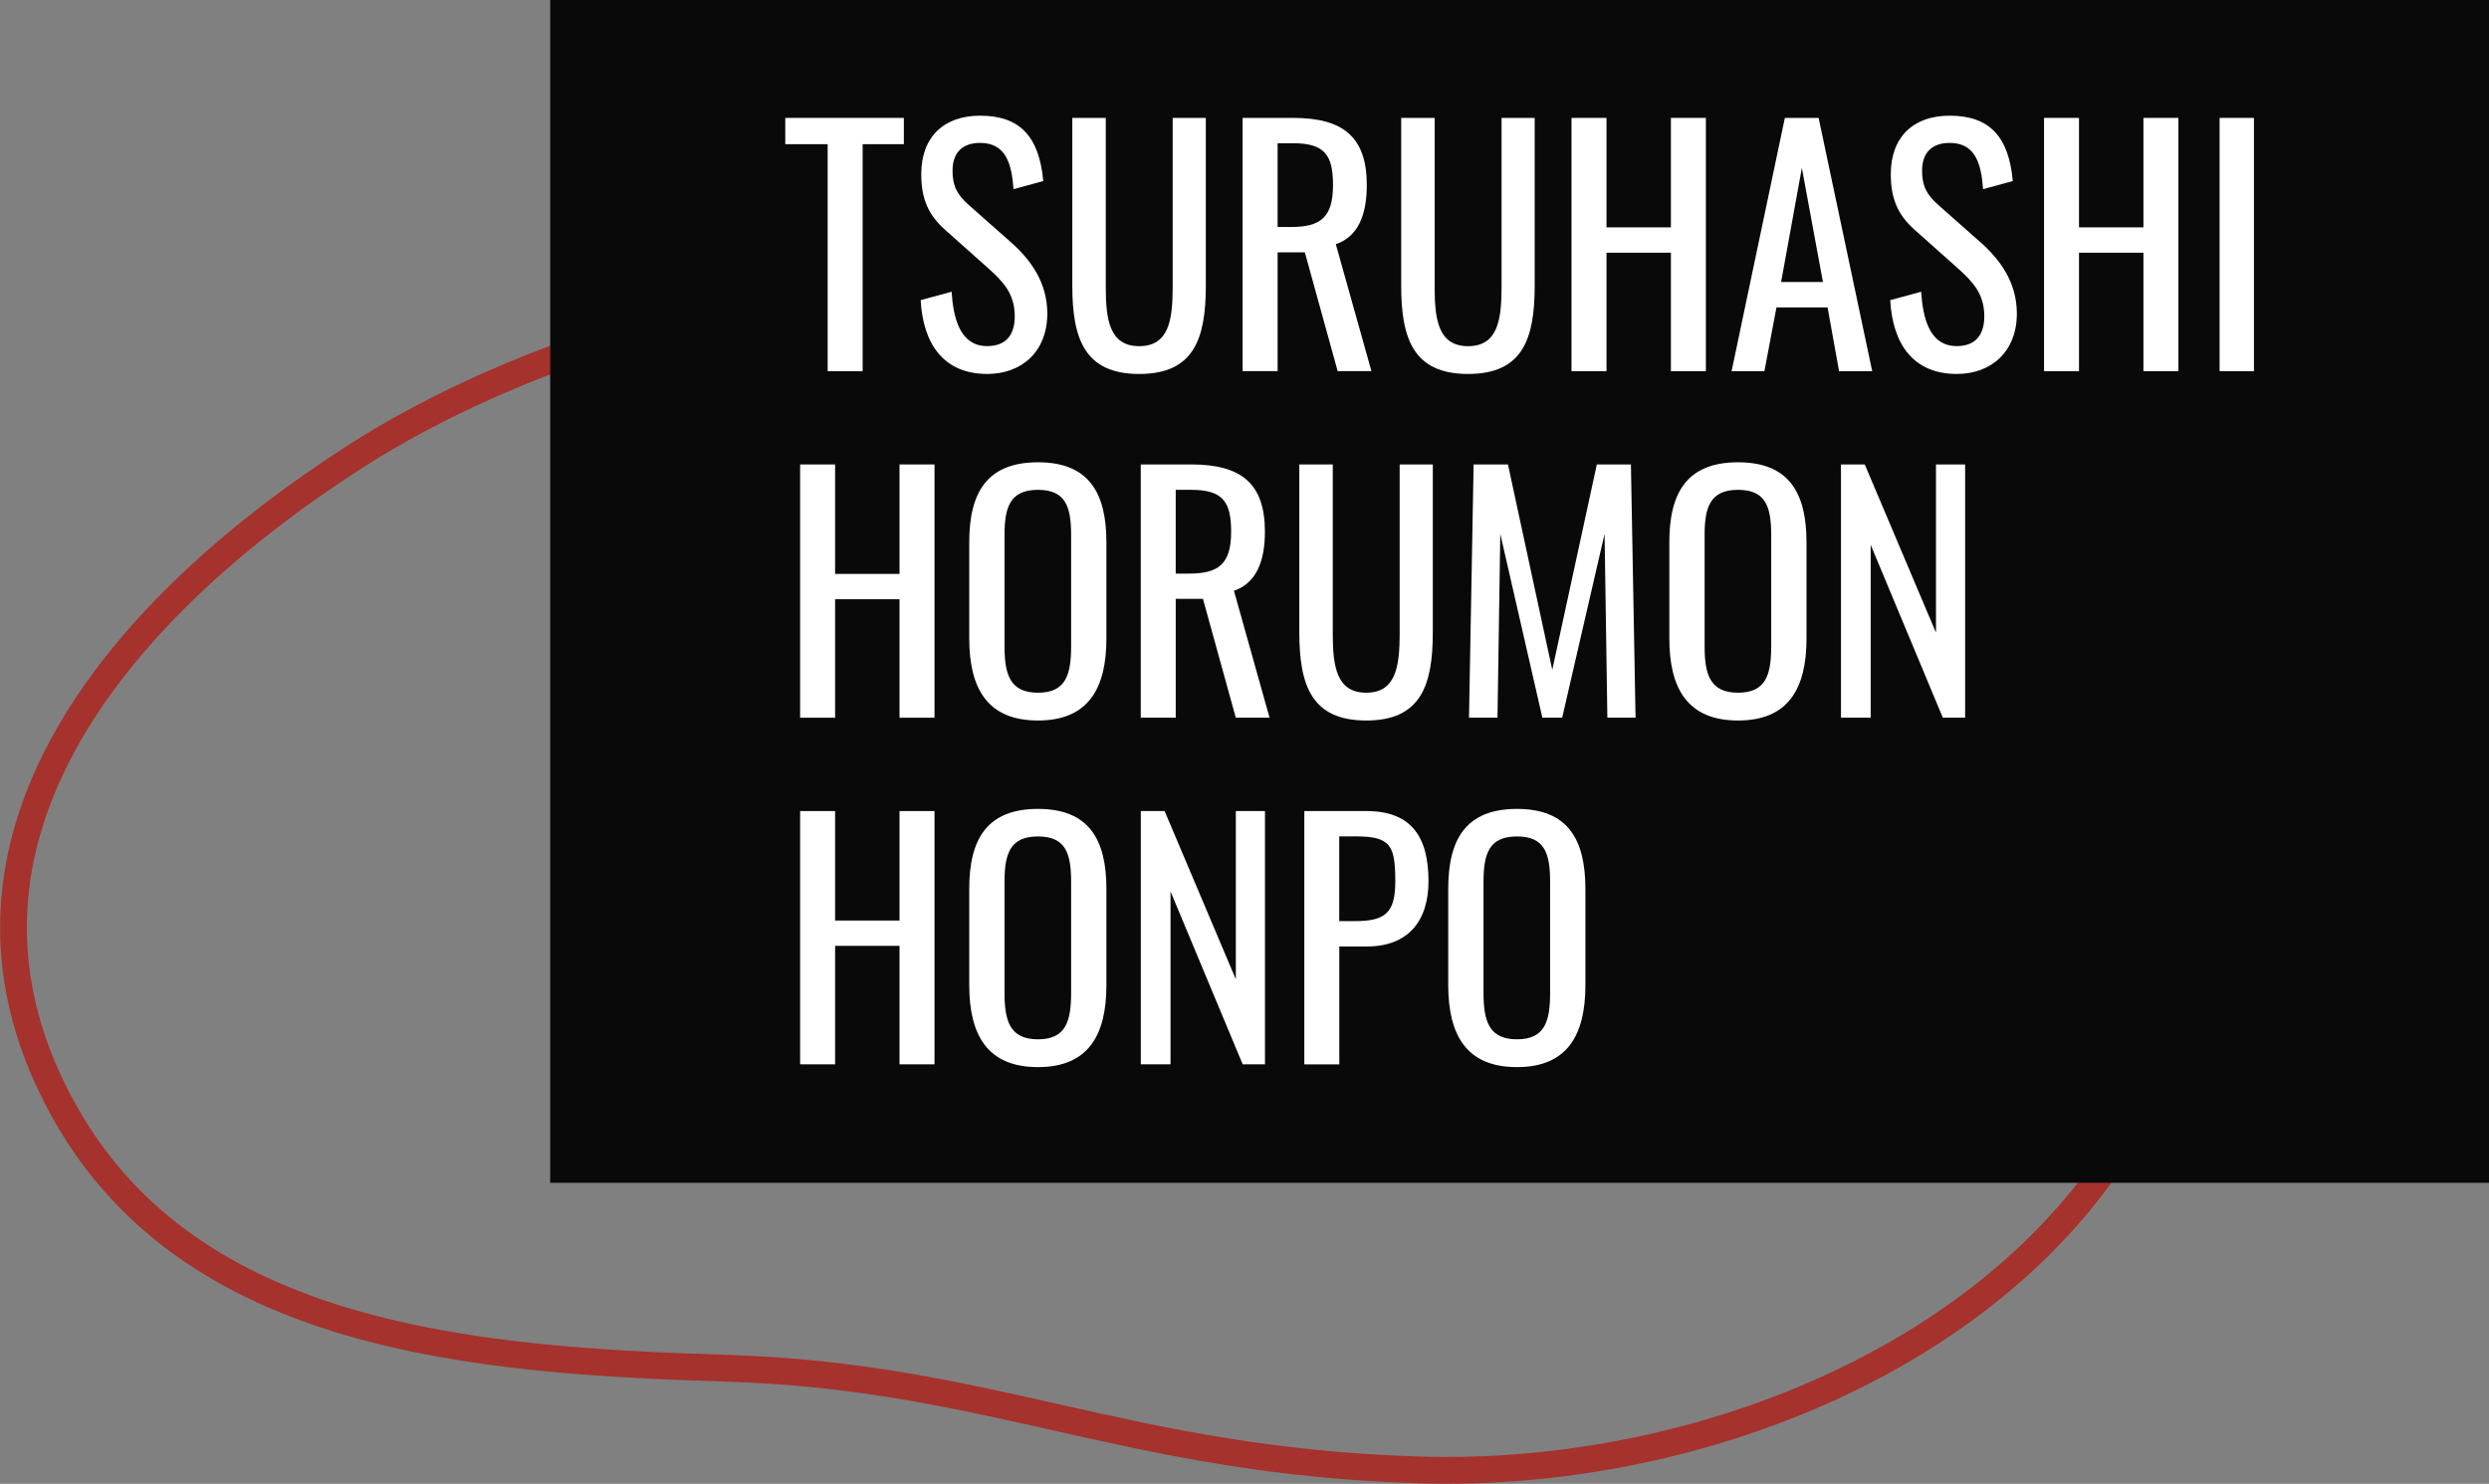 <?xml version="1.0" encoding="UTF-8"?><svg id="_レイヤー_1" xmlns="http://www.w3.org/2000/svg" viewBox="0 0 392.11 233.83"><rect x="0" y="0" width="392.11" height="233.83" fill="#808080" stroke="none"/><path d="M267.63,50.55c65.63,21.56,99.81,71.78,68.15,127.07-20.77,36.27-68.8,55.36-112.2,54.02-46.09-1.42-67.46-14.75-109.17-16.03-40.01-1.23-84.05-4.83-104.02-40.01-23.63-41.61,7.12-78.84,45.25-103.45,53.68-34.66,150.3-41.86,212-21.6Z" style="fill:none; stroke:#a5322d; stroke-miterlimit:10; stroke-width:4.22px;"/><rect x="86.68" width="305.43" height="186.39" style="fill:#09090a;"/><path d="M130.39,22.72h-6.68v-4.14h18.68v4.14h-6.49v35.77h-5.51V22.72Z" style="fill:#fff;"/><path d="M145.03,47.3l4.88-1.33c.29,4.29,1.37,8.57,5.61,8.57,2.83,0,4.34-1.63,4.34-4.68,0-3.6-1.81-5.47-4.29-7.69l-6.63-5.91c-2.63-2.32-3.81-4.83-3.81-8.82,0-5.86,3.56-9.21,9.27-9.21,6.29,0,9.32,3.3,9.95,10.3l-4.68,1.28c-.29-3.94-1.17-7.29-5.27-7.29-2.73,0-4.34,1.48-4.34,4.39,0,2.41.73,3.79,2.59,5.42l6.68,5.91c2.98,2.66,5.66,6.21,5.66,11.18,0,5.91-3.95,9.51-9.46,9.51-6.88,0-10.1-4.73-10.49-11.63Z" style="fill:#fff;"/><path d="M168.93,45.04v-26.46h5.27v26.71c0,5.17.63,9.26,5.27,9.26s5.27-4.09,5.27-9.26v-26.71h5.22v26.46c0,8.38-1.9,13.89-10.49,13.89s-10.54-5.52-10.54-13.89Z" style="fill:#fff;"/><path d="M195.76,18.58h7.95c7.9,0,11.61,3.01,11.61,10.59,0,4.68-1.37,8.13-4.88,9.31l5.61,20h-5.32l-5.17-18.72h-4.29v18.72h-5.51V18.58ZM203.37,35.77c4.63,0,6.63-1.48,6.63-6.6,0-4.68-1.27-6.6-6.29-6.6h-2.44v13.2h2.1Z" style="fill:#fff;"/><path d="M220.74,45.04v-26.46h5.27v26.71c0,5.17.63,9.26,5.27,9.26s5.27-4.09,5.27-9.26v-26.71h5.22v26.46c0,8.38-1.9,13.89-10.49,13.89s-10.54-5.52-10.54-13.89Z" style="fill:#fff;"/><path d="M247.57,18.58h5.51v17.25h10.15v-17.25h5.51v39.91h-5.51v-18.67h-10.15v18.67h-5.51V18.58Z" style="fill:#fff;"/><path d="M281.18,18.58h5.32l8.44,39.91h-5.22l-1.81-10.05h-8.05l-1.9,10.05h-5.17l8.39-39.91ZM287.18,44.44l-3.32-17.98-3.27,17.98h6.59Z" style="fill:#fff;"/><path d="M297.77,47.3l4.88-1.33c.29,4.29,1.37,8.57,5.61,8.57,2.83,0,4.34-1.63,4.34-4.68,0-3.6-1.81-5.47-4.29-7.69l-6.63-5.91c-2.63-2.32-3.81-4.83-3.81-8.82,0-5.86,3.56-9.21,9.27-9.21,6.29,0,9.32,3.3,9.95,10.3l-4.68,1.28c-.29-3.94-1.17-7.29-5.27-7.29-2.73,0-4.34,1.48-4.34,4.39,0,2.41.73,3.79,2.59,5.42l6.68,5.91c2.98,2.66,5.66,6.21,5.66,11.18,0,5.91-3.95,9.51-9.46,9.51-6.88,0-10.1-4.73-10.49-11.63Z" style="fill:#fff;"/><path d="M322.01,18.58h5.51v17.25h10.15v-17.25h5.51v39.91h-5.51v-18.67h-10.15v18.67h-5.51V18.58Z" style="fill:#fff;"/><path d="M349.67,18.58h5.41v39.91h-5.41V18.58Z" style="fill:#fff;"/><path d="M126.05,73.19h5.51v17.25h10.15v-17.25h5.51v39.91h-5.51v-18.67h-10.15v18.67h-5.51v-39.91Z" style="fill:#fff;"/><path d="M152.69,100.59v-15.13c0-7.88,2.83-12.61,10.83-12.61s10.78,4.78,10.78,12.61v15.17c0,7.83-2.83,12.91-10.78,12.91s-10.83-5.03-10.83-12.96ZM168.74,101.82v-17.49c0-4.43-.83-7.14-5.22-7.14s-5.27,2.71-5.27,7.14v17.49c0,4.43.83,7.34,5.27,7.34s5.22-2.91,5.22-7.34Z" style="fill:#fff;"/><path d="M179.71,73.19h7.95c7.9,0,11.61,3.01,11.61,10.59,0,4.68-1.37,8.13-4.88,9.31l5.61,20h-5.32l-5.17-18.72h-4.29v18.72h-5.51v-39.91ZM187.32,90.39c4.63,0,6.63-1.48,6.63-6.6,0-4.68-1.27-6.6-6.29-6.6h-2.44v13.2h2.1Z" style="fill:#fff;"/><path d="M204.69,99.65v-26.46h5.27v26.71c0,5.17.63,9.26,5.27,9.26s5.27-4.09,5.27-9.26v-26.71h5.22v26.46c0,8.38-1.9,13.89-10.49,13.89s-10.54-5.52-10.54-13.89Z" style="fill:#fff;"/><path d="M232.15,73.19h5.41l6.98,32.37,7.02-32.37h5.37l.73,39.91h-4.44l-.44-28.97-6.68,28.97h-3.12l-6.63-28.97-.44,28.97h-4.49l.73-39.91Z" style="fill:#fff;"/><path d="M262.98,100.59v-15.13c0-7.88,2.83-12.61,10.83-12.61s10.78,4.78,10.78,12.61v15.17c0,7.83-2.83,12.91-10.78,12.91s-10.83-5.03-10.83-12.96ZM279.03,101.82v-17.49c0-4.43-.83-7.14-5.22-7.14s-5.27,2.71-5.27,7.14v17.49c0,4.43.83,7.34,5.27,7.34s5.22-2.91,5.22-7.34Z" style="fill:#fff;"/><path d="M290.01,73.19h3.76l11.22,26.51v-26.51h4.59v39.91h-3.51l-11.37-27.25v27.25h-4.68v-39.91Z" style="fill:#fff;"/><path d="M126.05,127.81h5.51v17.25h10.15v-17.25h5.51v39.91h-5.51v-18.67h-10.15v18.67h-5.51v-39.91Z" style="fill:#fff;"/><path d="M152.69,155.21v-15.13c0-7.88,2.83-12.61,10.83-12.61s10.78,4.78,10.78,12.61v15.17c0,7.83-2.83,12.91-10.78,12.91s-10.83-5.03-10.83-12.96ZM168.74,156.44v-17.49c0-4.43-.83-7.14-5.22-7.14s-5.27,2.71-5.27,7.14v17.49c0,4.43.83,7.34,5.27,7.34s5.22-2.91,5.22-7.34Z" style="fill:#fff;"/><path d="M179.71,127.81h3.76l11.22,26.51v-26.51h4.59v39.91h-3.51l-11.37-27.25v27.25h-4.68v-39.91Z" style="fill:#fff;"/><path d="M205.47,127.81h9.81c7.07,0,9.76,4.09,9.76,11.04,0,6.36-3.27,10.3-9.71,10.3h-4.34v18.58h-5.51v-39.91ZM213.52,145.15c4.73,0,6.29-1.33,6.29-6.26,0-5.67-.73-7.09-6.24-7.09h-2.59v13.35h2.54Z" style="fill:#fff;"/><path d="M228.15,155.21v-15.13c0-7.88,2.83-12.61,10.83-12.61s10.78,4.78,10.78,12.61v15.17c0,7.83-2.83,12.91-10.78,12.91s-10.83-5.03-10.83-12.96ZM244.2,156.44v-17.49c0-4.43-.83-7.14-5.22-7.14s-5.27,2.71-5.27,7.14v17.49c0,4.43.83,7.34,5.27,7.34s5.22-2.91,5.22-7.34Z" style="fill:#fff;"/></svg>
